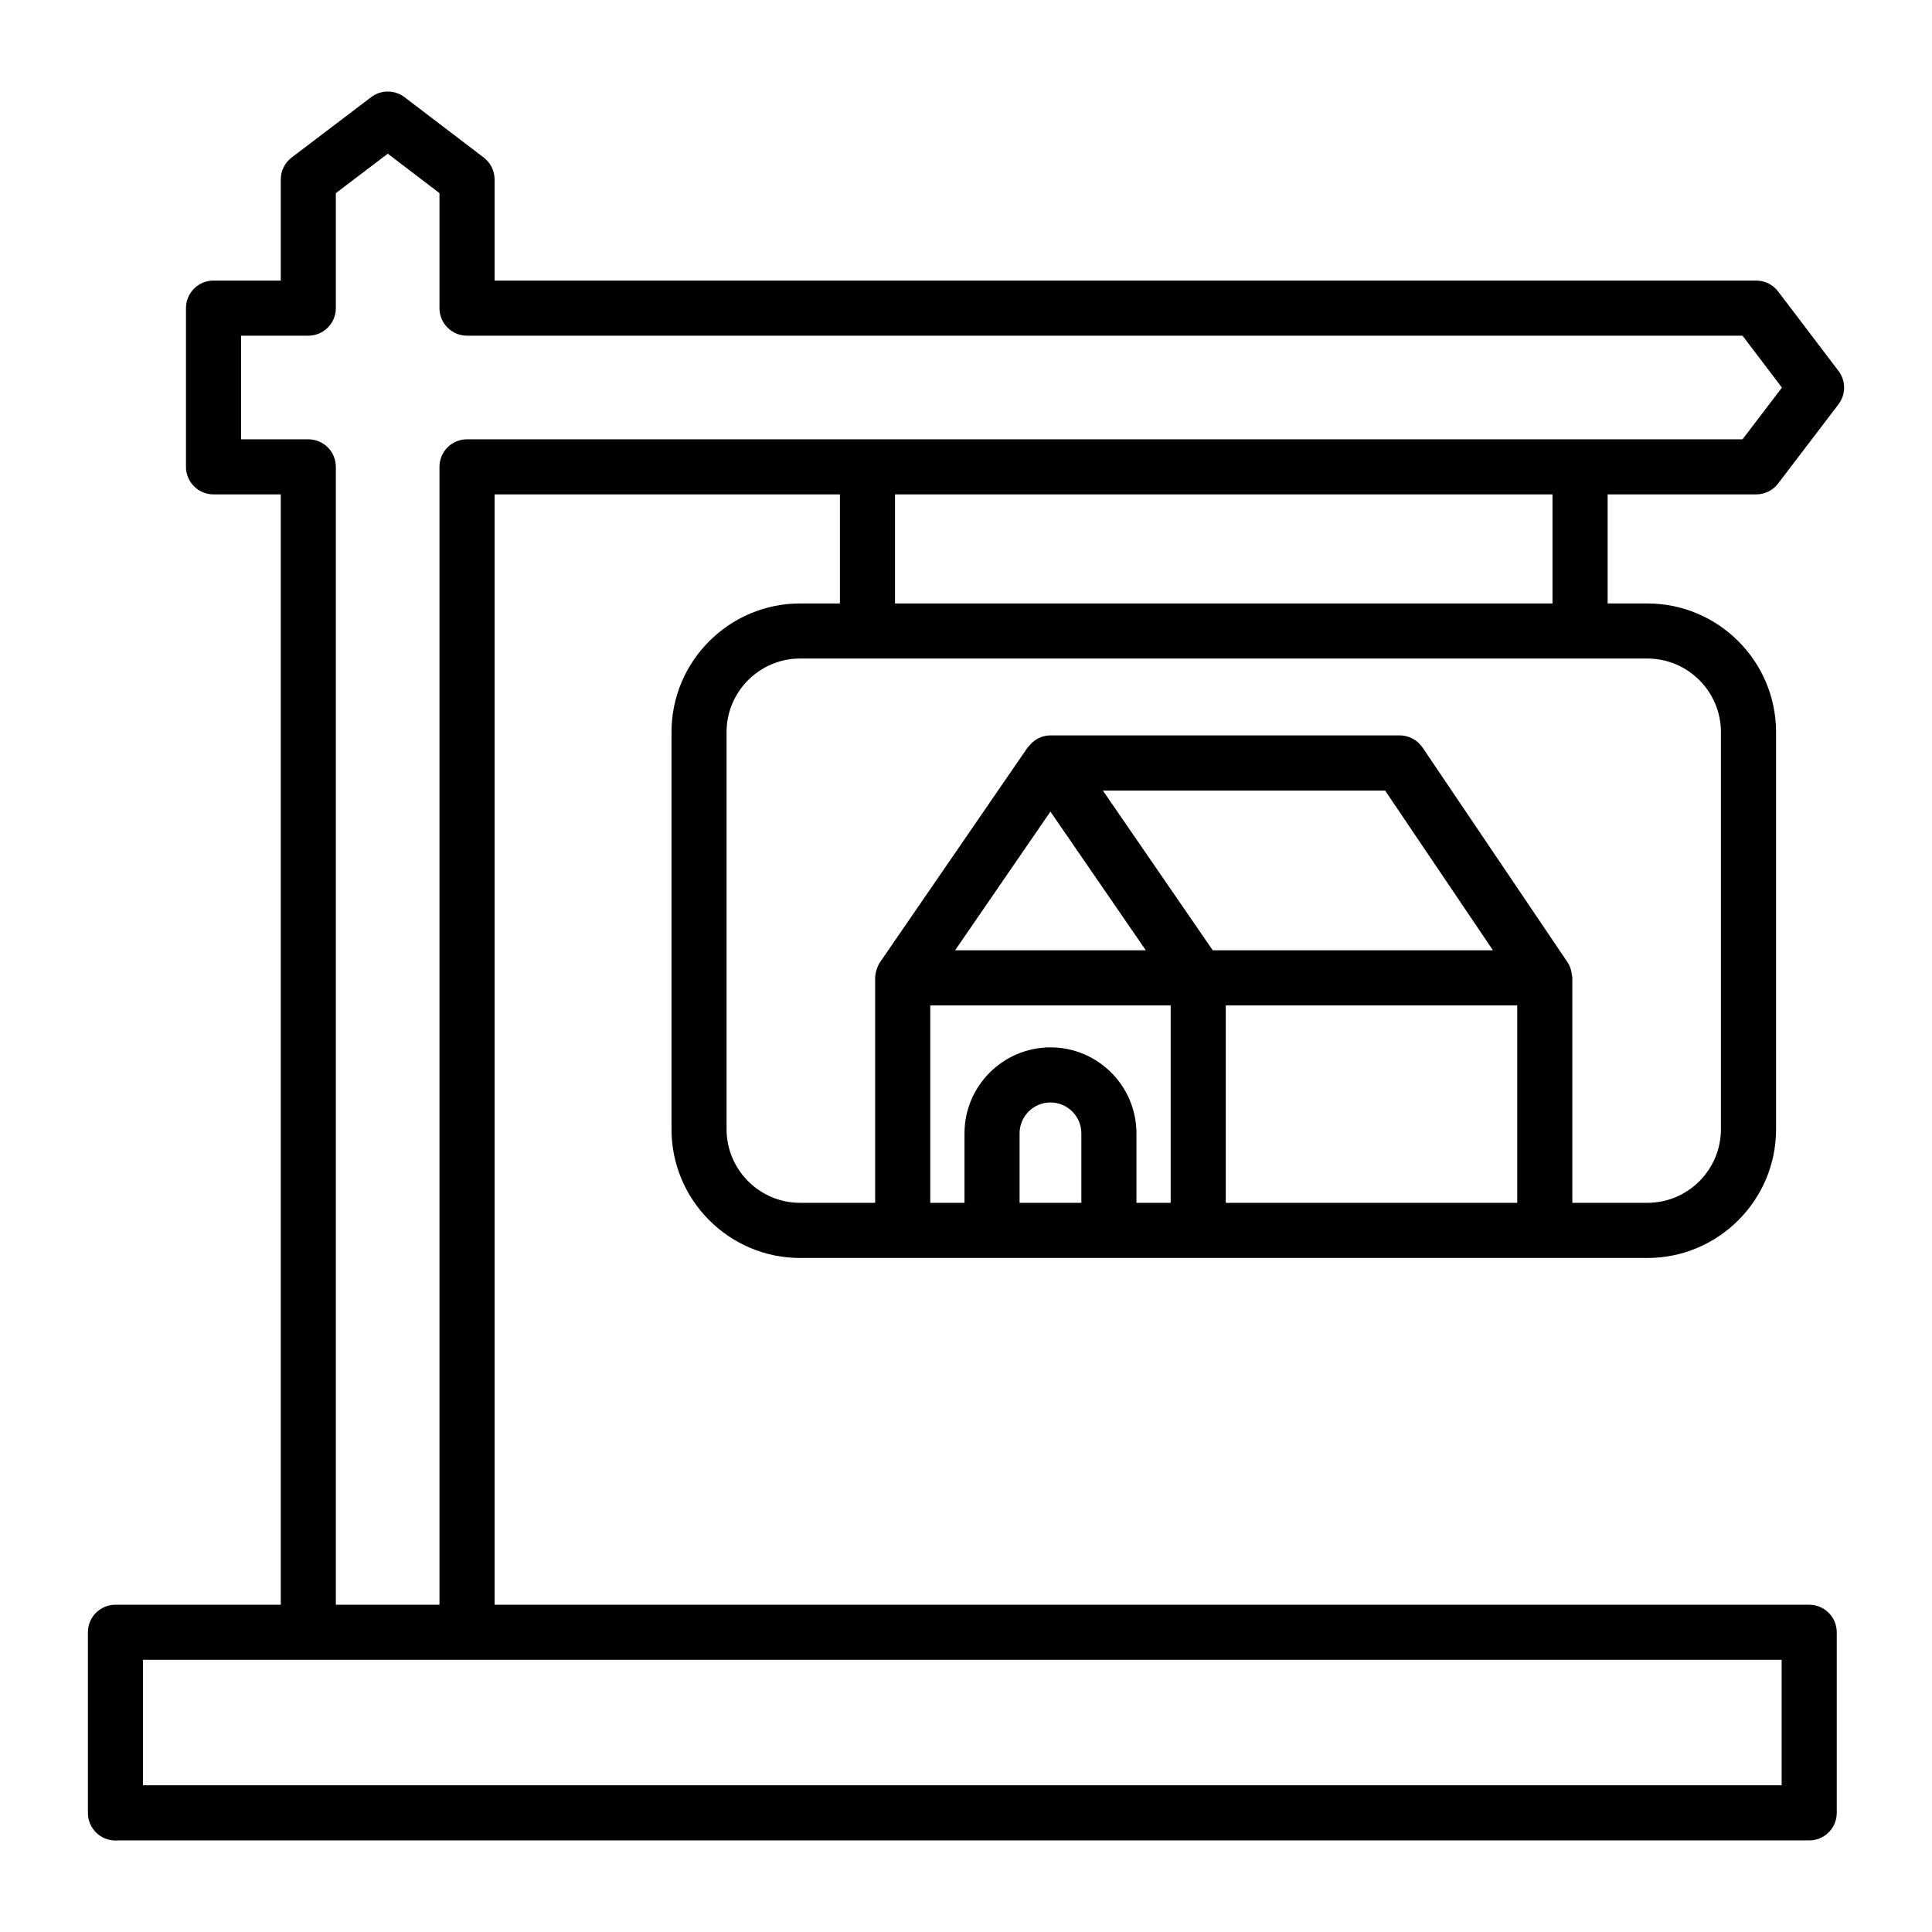 <?xml version="1.0" encoding="UTF-8"?>
<!-- Uploaded to: SVG Repo, www.svgrepo.com, Generator: SVG Repo Mixer Tools -->
<svg fill="#000000" width="800px" height="800px" version="1.1" viewBox="144 144 512 512" xmlns="http://www.w3.org/2000/svg">
 <path d="m609.41 275.02c2.281 0 4.43-1.062 5.805-2.879l16-20.996c1.988-2.609 1.996-6.227 0.008-8.84l-16-21.066c-1.375-1.816-3.531-2.883-5.812-2.883h-334.34v-26.797c0-2.277-1.062-4.426-2.875-5.809l-20.992-16c-2.617-1.984-6.227-1.992-8.84-0.008l-21.07 16c-1.82 1.383-2.887 3.535-2.887 5.816v26.797h-17.82c-4.035 0-7.301 3.269-7.301 7.301v42.062c0 4.031 3.266 7.301 7.301 7.301h17.82v294.25h-43.809c-4.035 0-7.301 3.269-7.301 7.301v47.879 0.016c0.008 4.023 3.273 7.289 7.301 7.289 0.207 0 0.414-0.008 0.613-0.023h448.25c4.035 0 7.301-3.269 7.301-7.301v-47.852c0-4.031-3.266-7.301-7.301-7.301l-348.39-0.008v-294.25h91.52v28.902h-10.523c-18.809 0-34.113 15.301-34.113 34.113v105.23c0 18.809 15.301 34.113 34.113 34.113h224.5c18.809 0 34.113-15.301 34.113-34.113l-0.004-105.23c0-18.809-15.301-34.113-34.113-34.113h-10.523v-28.898zm6.746 342.1h-434.26v-33.25h434.26zm-348.39-356.7c-4.035 0-7.301 3.269-7.301 7.301v301.55h-27.461v-301.55c0-4.031-3.266-7.301-7.301-7.301h-17.82v-27.461h17.82c4.035 0 7.301-3.269 7.301-7.301v-30.477l13.762-10.449 13.699 10.441v30.484c0 4.031 3.266 7.301 7.301 7.301h338.02l10.445 13.758-10.438 13.703zm197.62 135.41-29.121-42.336h74.793l28.586 42.336zm-43.012-36.75 0.664 0.969 24.613 35.785h-50.535zm-31.844 51.371h63.711v52.316h-9.07v-18.418c0-12.562-10.219-22.785-22.781-22.785s-22.789 10.223-22.789 22.785v18.418h-9.07zm23.672 52.316v-18.418c0-4.512 3.672-8.184 8.188-8.184 4.508 0 8.18 3.672 8.18 8.184v18.418zm54.641 0v-52.316h77.238v52.316zm131.22-124.74v105.23c0 10.758-8.75 19.508-19.508 19.508h-19.871v-59.617c-0.16-0.73-0.133-2.453-1.246-4.106l-38.449-56.941c-1.363-2.012-3.629-3.215-6.055-3.215h-92.562c-2.324 0-4.438 1.152-5.801 2.984-0.059 0.078-0.16 0.102-0.215 0.184l-39.133 56.941c-0.812 1.188-1.297 3.027-1.297 4.152v59.617h-19.867c-10.762 0-19.508-8.754-19.508-19.508l-0.004-105.23c0-10.758 8.75-19.508 19.508-19.508h224.5c10.762 0 19.512 8.754 19.512 19.508zm-44.637-34.109h-174.24v-28.902h174.24z"/>
</svg>